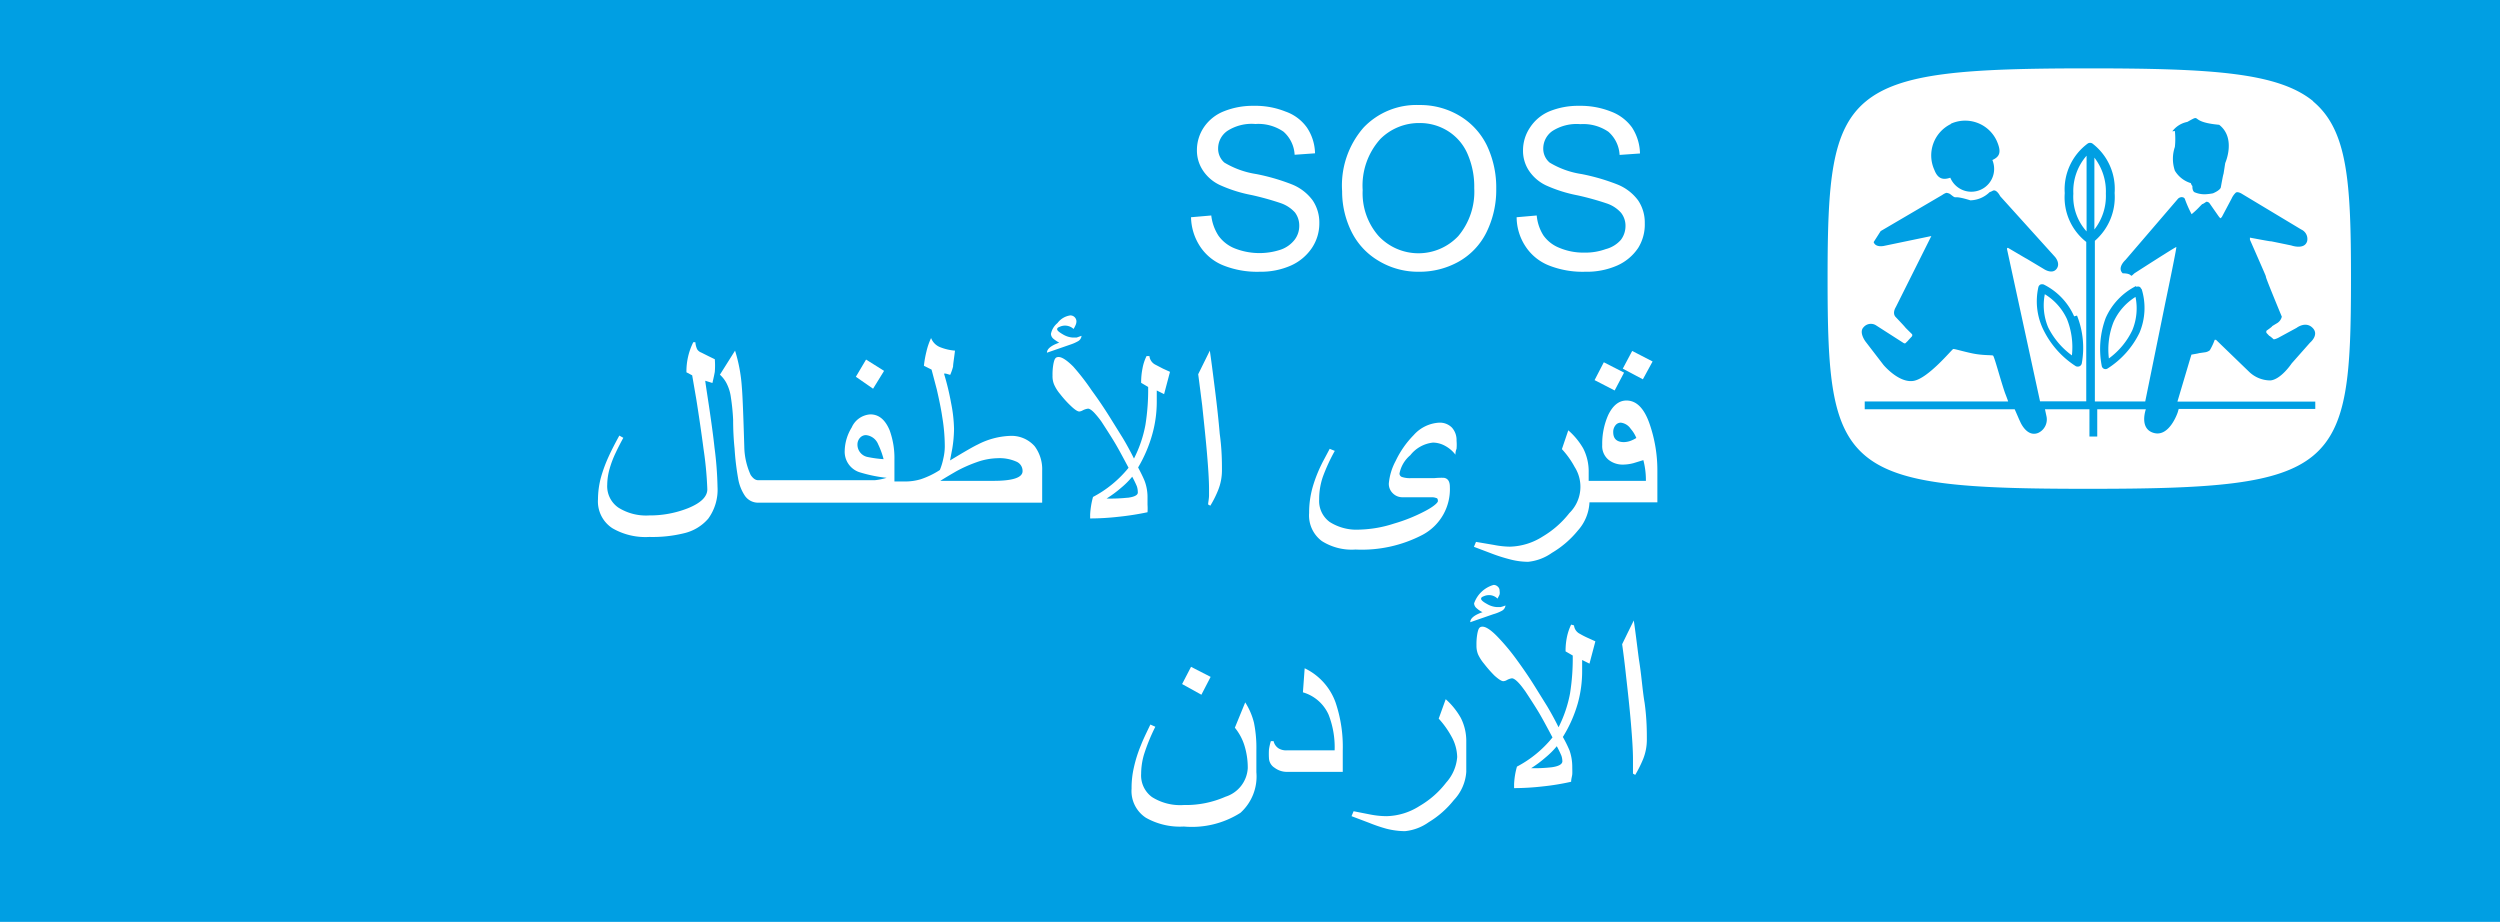 <svg xmlns="http://www.w3.org/2000/svg" viewBox="0 0 156.86 57.84"><defs><style>.cls-1{fill:#009fe3;}.cls-2{fill:#fff;}</style></defs><g id="Layer_2" data-name="Layer 2"><g id="Layer_1-2" data-name="Layer 1"><rect class="cls-1" width="156.86" height="57.84"/><path class="cls-2" d="M131.41,9.89V14.4a3.4,3.4,0,0,0,.72-2.25,3.46,3.46,0,0,0-.72-2.26M130,22.3a4.75,4.75,0,0,0-.31-2.28,3.57,3.57,0,0,0-1.39-1.56,3.58,3.58,0,0,0,.21,2.08A4.85,4.85,0,0,0,130,22.3m.92-7.78V9.77a3.37,3.37,0,0,0-.83,2.38,3.24,3.24,0,0,0,.83,2.37m2.87,6.2a3.59,3.59,0,0,0,.2-2.09,3.58,3.58,0,0,0-1.38,1.58,4.7,4.7,0,0,0-.29,2.28,4.68,4.68,0,0,0,1.47-1.77M145.15,6.36c-2.19-1.8-6.3-2.07-14.09-2.07s-11.83.28-14,2.08-2.39,5.11-2.39,11.09.19,9.32,2.37,11.14,6.28,2.07,14,2.07,11.9-.26,14.09-2.07,2.38-5.13,2.38-11.14-.2-9.29-2.38-11.1m-8.83,1.88a1.54,1.54,0,0,1,.94-.59c1-.56,0,0,2,.18,1.08.84.38,2.4.38,2.4-.21,1.36,0,0-.28,1.54-.07.19-.49.36-.49.36a3.42,3.42,0,0,1-.5.06,1.61,1.61,0,0,1-.66-.13c-.12-.07-.13-.29-.13-.29,0-.21,0,0-.1-.28a1.76,1.76,0,0,1-1-.78,2.32,2.32,0,0,1,0-1.49,4.73,4.73,0,0,0,0-1m-14.07-.45a2.18,2.18,0,0,1,2.89,1.06c.32.72.19,1-.27,1.21a1.47,1.47,0,0,1,.11.56,1.43,1.43,0,0,1-2.75.55c-.44.15-.78.09-1-.49a2.19,2.19,0,0,1,1.06-2.89m23.06,17.89h-8.79l-.06.21s-.51,1.55-1.48,1.3-.52-1.49-.52-1.49v0h-3.05v1.71h-.49V25.68h-2.79l.09.42a.93.93,0,0,1-.51,1.06c-.72.3-1.13-.69-1.13-.69-.16-.34,0,0-.35-.79h-9.41v-.49H126c-.06-.18-.13-.36-.2-.54-.29-.84-.67-2.3-.75-2.34s-.65,0-1.31-.14-1.11-.29-1.19-.27-1.58,1.86-2.5,2-1.87-1-1.87-1l-1.13-1.47s-.44-.58-.12-.9a.6.6,0,0,1,.79-.11l1.7,1.09c.12.08.16,0,.16,0,.25-.24,0,0,.37-.39.08-.11,0-.17,0-.17-.76-.75,0,0-1-1.05-.25-.25,0-.63,0-.63l2.23-4.46-2.93.61s-.56.15-.69-.23l.44-.69,3.87-2.27a.91.91,0,0,1,.25-.13.56.56,0,0,1,.23.07c.54.42,0,0,1.28.4a1.79,1.79,0,0,0,1.16-.47c.11-.1,0,0,.24-.13s.47.34.47.34l3.44,3.81s.37.41.09.76-.79,0-.79,0c-2.17-1.3,0,0-2.25-1.33-.08,0-.06.09-.06.09L128,25.18h2.9v-10a3.55,3.55,0,0,1-1.35-3.06A3.58,3.58,0,0,1,131,9a.28.28,0,0,1,.28,0,3.58,3.58,0,0,1,1.4,3.11,3.63,3.63,0,0,1-1.24,3V25.19h3.16L135.86,19s.73-3.48.69-3.5-2.63,1.65-2.63,1.65c-.36.34,0,0-.73,0-.38-.35.17-.84.17-.84l3.27-3.81a.34.34,0,0,1,.25-.13c.2,0,.22.15.22.15a7.41,7.41,0,0,0,.41.92,5.36,5.36,0,0,0,.54-.51c.25-.25,0,0,.38-.27a.24.24,0,0,1,.21.1l.53.76s.13.19.16.17.08-.08.08-.08l.61-1.15a1.18,1.18,0,0,1,.26-.37c.13-.1.4.08.4.08l3.71,2.23a.65.65,0,0,1,.37.73c-.16.57-1,.27-1,.27-2.56-.53,0,0-2.59-.49,0,0,0,.13,0,.13,2,4.56,0,0,2,4.83a.65.65,0,0,1-.27.39c-.68.41,0,0-.69.49a.18.18,0,0,0,0,.14c.36.38,0,0,.45.4.1,0,.28-.09.28-.09l1.16-.63s.56-.44,1,0-.16.93-.16.93l-1.15,1.3s-.66,1-1.33,1.07a1.93,1.93,0,0,1-1.35-.55l-2.07-2s-.08,0-.08,0a3.7,3.7,0,0,1-.31.66.63.63,0,0,1-.27.12c-.84.12,0,0-.88.15,0,0-.06.19-.06.19l-.82,2.76h8.65v.49Zm-15.17-5.86a5.48,5.48,0,0,1,.3,3,.26.26,0,0,1-.14.18.31.31,0,0,1-.23,0,5.66,5.66,0,0,1-2-2.21A4.06,4.06,0,0,1,127.9,18a.27.27,0,0,1,.13-.15.34.34,0,0,1,.2,0,4.06,4.06,0,0,1,1.91,2M134.05,18a.23.23,0,0,1,.2,0c.11.08,0,0,.13.15a4,4,0,0,1-.14,2.73,5.5,5.5,0,0,1-2,2.24.24.24,0,0,1-.37-.17,5.59,5.59,0,0,1,.25-3,4.1,4.1,0,0,1,1.9-2Z"/><path class="cls-2" d="M82.32,15.55A2.77,2.77,0,0,0,82.78,14a2.48,2.48,0,0,0-.42-1.43,3,3,0,0,0-1.3-1,12.85,12.85,0,0,0-2.24-.65,5.51,5.51,0,0,1-2-.72,1.16,1.16,0,0,1-.39-.9A1.34,1.34,0,0,1,77,8.22a2.81,2.81,0,0,1,1.77-.44,2.78,2.78,0,0,1,1.76.48,2.07,2.07,0,0,1,.7,1.45l1.28-.09A3,3,0,0,0,82,8,2.76,2.76,0,0,0,80.66,7a5.07,5.07,0,0,0-2-.36,4.85,4.85,0,0,0-1.86.34,2.72,2.72,0,0,0-1.26,1,2.56,2.56,0,0,0-.44,1.43,2.26,2.26,0,0,0,.36,1.26,2.58,2.58,0,0,0,1.08.94,8.82,8.82,0,0,0,2,.63,17.71,17.71,0,0,1,1.8.5,2.14,2.14,0,0,1,.91.59,1.36,1.36,0,0,1,.27.84,1.43,1.43,0,0,1-.28.86,1.89,1.89,0,0,1-.87.63,4.23,4.23,0,0,1-2.91-.08,2.31,2.31,0,0,1-1-.78A2.93,2.93,0,0,1,76,13.52l-1.27.11a3.46,3.46,0,0,0,.56,1.82,3.14,3.14,0,0,0,1.46,1.2,5.71,5.71,0,0,0,2.3.4A4.64,4.64,0,0,0,81,16.66,3.12,3.12,0,0,0,82.32,15.55Z"/><path class="cls-2" d="M86.49,16.36a4.78,4.78,0,0,0,2.55.69,5,5,0,0,0,2.46-.62,4.29,4.29,0,0,0,1.76-1.84,6,6,0,0,0,.62-2.75,6.14,6.14,0,0,0-.59-2.72,4.42,4.42,0,0,0-1.72-1.86,4.8,4.8,0,0,0-2.52-.67A4.58,4.58,0,0,0,85.56,8a5.52,5.52,0,0,0-1.35,4,5.67,5.67,0,0,0,.58,2.52A4.36,4.36,0,0,0,86.49,16.36Zm.12-7.64a3.43,3.43,0,0,1,2.45-1,3.31,3.31,0,0,1,1.8.51,3.17,3.17,0,0,1,1.22,1.43,5.12,5.12,0,0,1,.42,2.15,4.32,4.32,0,0,1-1,3,3.43,3.43,0,0,1-5,0,4.06,4.06,0,0,1-1-2.88A4.36,4.36,0,0,1,86.61,8.72Z"/><path class="cls-2" d="M100.75,15.63a3.75,3.75,0,0,1-1.35.22,3.88,3.88,0,0,1-1.56-.3,2.23,2.23,0,0,1-1-.78,2.8,2.8,0,0,1-.42-1.25l-1.26.11a3.36,3.36,0,0,0,.55,1.82,3.14,3.14,0,0,0,1.46,1.2,5.75,5.75,0,0,0,2.3.4,4.72,4.72,0,0,0,2-.39,3.09,3.09,0,0,0,1.32-1.11A2.78,2.78,0,0,0,103.2,14a2.48,2.48,0,0,0-.42-1.43,3,3,0,0,0-1.31-1,12.85,12.85,0,0,0-2.24-.65,5.43,5.43,0,0,1-2-.72,1.14,1.14,0,0,1-.4-.9,1.34,1.34,0,0,1,.56-1.07,2.81,2.81,0,0,1,1.77-.44,2.78,2.78,0,0,1,1.76.48,2.07,2.07,0,0,1,.7,1.45l1.28-.09A3.11,3.11,0,0,0,102.4,8,2.85,2.85,0,0,0,101.08,7a5.16,5.16,0,0,0-2-.36,4.76,4.76,0,0,0-1.85.34A2.7,2.7,0,0,0,96,8a2.56,2.56,0,0,0-.44,1.43,2.26,2.26,0,0,0,.36,1.26,2.65,2.65,0,0,0,1.08.94,8.82,8.82,0,0,0,2,.63,17.71,17.71,0,0,1,1.8.5,2.08,2.08,0,0,1,.91.59,1.31,1.31,0,0,1,.28.84,1.44,1.44,0,0,1-.29.86A1.89,1.89,0,0,1,100.75,15.63Z"/><path class="cls-2" d="M44.48,25.45c-.14-.92-.22-1.44-.23-1.56l.45.14c.07-.3.12-.53.15-.7a5,5,0,0,0,0-.79l-.37-.18L44,22.12a.51.51,0,0,1-.26-.21,1.27,1.27,0,0,1-.11-.44H43.5a4.1,4.1,0,0,0-.43,1.89l.36.19.26,1.51q.27,1.71.45,3.09a22.34,22.34,0,0,1,.24,2.55c0,.46-.4.86-1.22,1.19a6.48,6.48,0,0,1-2.43.45,3.26,3.26,0,0,1-1.93-.49,1.63,1.63,0,0,1-.7-1.44,3.77,3.77,0,0,1,.15-1,6.26,6.26,0,0,1,.38-1c.13-.28.29-.59.48-.94l-.25-.14c-.27.49-.49.92-.65,1.27a9.06,9.06,0,0,0-.5,1.34,5.39,5.39,0,0,0-.19,1.39,2,2,0,0,0,.9,1.81,4.12,4.12,0,0,0,2.32.55,8.23,8.23,0,0,0,2.17-.23,2.86,2.86,0,0,0,1.53-.92,3.09,3.09,0,0,0,.58-2,21.92,21.92,0,0,0-.19-2.46C44.76,27.41,44.64,26.53,44.48,25.45Z"/><polygon class="cls-2" points="55.47 23.27 54.34 22.56 53.7 23.64 54.78 24.39 55.47 23.27"/><path class="cls-2" d="M63.35,27.35a4.77,4.77,0,0,0-2,.54q-.39.18-1.74,1c.06-.33.11-.58.14-.74a8.11,8.11,0,0,0,.11-1.23,9,9,0,0,0-.18-1.61,16.44,16.44,0,0,0-.45-1.87l.11,0,.28.08A3.44,3.44,0,0,0,59.8,23c0-.15.06-.49.12-1a3.17,3.17,0,0,1-.94-.22,1,1,0,0,1-.56-.57,4.17,4.17,0,0,0-.29.84,6.5,6.5,0,0,0-.16.9l.48.24.33,1.25c.15.66.27,1.23.34,1.72A11.33,11.33,0,0,1,59.28,28a3.35,3.35,0,0,1-.09.76,3.89,3.89,0,0,1-.22.73,5.18,5.18,0,0,1-1.2.58,3.41,3.41,0,0,1-1,.14h-.65V28.84A5.12,5.12,0,0,0,55.82,27c-.28-.67-.68-1-1.21-1a1.37,1.37,0,0,0-1.17.82A2.91,2.91,0,0,0,53,28.29a1.35,1.35,0,0,0,.9,1.33,8.93,8.93,0,0,0,1.73.36,3.74,3.74,0,0,1-.74.15c-.22,0-.49,0-.82,0h-6.5c-.17,0-.32-.11-.47-.33a4.44,4.44,0,0,1-.4-1.77c-.06-2-.11-3.28-.16-3.82A9.81,9.81,0,0,0,46.12,22l-.95,1.51a1.9,1.9,0,0,1,.47.65,2.7,2.7,0,0,1,.22.78,13.23,13.23,0,0,1,.14,1.4q0,.93.09,1.8A16.52,16.52,0,0,0,46.31,30a2.76,2.76,0,0,0,.43,1.11,1,1,0,0,0,.84.43H65.39v-2A2.41,2.41,0,0,0,64.92,28,1.94,1.94,0,0,0,63.35,27.35Zm-8.93,1.32a.79.79,0,0,1-.62-.79.62.62,0,0,1,.16-.41.5.5,0,0,1,.37-.17.92.92,0,0,1,.77.58,5.1,5.1,0,0,1,.34.93A7.29,7.29,0,0,1,54.42,28.67Zm7.91,1.5H59c.36-.23.71-.43,1-.6A8.55,8.55,0,0,1,61.28,29a4.1,4.1,0,0,1,1.31-.25,2.6,2.6,0,0,1,1.17.21.63.63,0,0,1,.4.6Q64.16,30.17,62.33,30.17Z"/><path class="cls-2" d="M72,31.67c0-.14,0-.3,0-.49a2.89,2.89,0,0,0-.18-1c-.08-.2-.22-.49-.41-.85a8.6,8.6,0,0,0,.9-2.12,7.57,7.57,0,0,0,.27-2l0-.71.46.23.37-1.4-.44-.2-.48-.25a.68.68,0,0,1-.37-.54l-.18,0a2.88,2.88,0,0,0-.25.75,4.45,4.45,0,0,0-.09.93l.44.26a13.91,13.91,0,0,1-.17,2.37,7.71,7.71,0,0,1-.72,2.12c-.24-.48-.48-.92-.71-1.3l-.79-1.27c-.38-.61-.76-1.17-1.15-1.7A14.4,14.4,0,0,0,67.34,23c-.4-.4-.71-.6-.92-.6s-.26.14-.32.41a3.64,3.64,0,0,0-.06.75,1.35,1.35,0,0,0,.1.57,2.47,2.47,0,0,0,.38.6,6.26,6.26,0,0,0,.67.74c.24.23.42.35.53.35a.52.52,0,0,0,.21-.07,1,1,0,0,1,.34-.11c.09,0,.23.09.4.27a6,6,0,0,1,.43.53c.43.66.74,1.15.92,1.46s.43.77.79,1.45a7.11,7.11,0,0,1-2.23,1.83,5.27,5.27,0,0,0-.18,1.1c0,.06,0,.15,0,.25a16.29,16.29,0,0,0,1.82-.11A17.47,17.47,0,0,0,72,32.14,3.35,3.35,0,0,0,72,31.67Zm-1.27-.44a10.15,10.15,0,0,1-1.3.05,7.28,7.28,0,0,0,.91-.67,5.08,5.08,0,0,0,.7-.7c.15.28.24.48.29.6a1.13,1.13,0,0,1,.06.36Q71.43,31.14,70.77,31.23Z"/><path class="cls-2" d="M67.62,21.42a.43.43,0,0,0,.24-.35l-.31.11h-.24a1.38,1.38,0,0,1-.62-.2c-.24-.14-.36-.24-.36-.32s.06-.12.17-.16a.8.8,0,0,1,.34-.07.79.79,0,0,1,.52.21,2,2,0,0,0,.13-.25.59.59,0,0,0,.05-.22.38.38,0,0,0-.39-.38,1.22,1.22,0,0,0-.8.48,1.18,1.18,0,0,0-.41.68.43.43,0,0,0,.16.31,2.21,2.21,0,0,0,.36.24c-.51.18-.77.39-.77.63l1.44-.5A2.63,2.63,0,0,0,67.62,21.42Z"/><path class="cls-2" d="M75.8,31.65l.14.08a6.42,6.42,0,0,0,.5-1,3.32,3.32,0,0,0,.23-1.2c0-.53,0-1.3-.14-2.32-.07-.83-.17-1.75-.3-2.78S76,22.61,75.91,22l-.37.75-.36.73c.09.67.17,1.32.25,1.95.11,1.05.22,2.06.3,3s.13,1.72.13,2.25c0,.07,0,.2,0,.4S75.81,31.5,75.8,31.65Z"/><path class="cls-2" d="M82.14,32.19a2,2,0,0,0,.8,1.76,3.5,3.5,0,0,0,2.11.53,8.23,8.23,0,0,0,4.22-.93,3.24,3.24,0,0,0,1.7-3c0-.34-.12-.53-.37-.57A4.27,4.27,0,0,0,90,30l-.83,0h-.62a1.6,1.6,0,0,1-.58-.07.23.23,0,0,1-.16-.22,2,2,0,0,1,.68-1.15,2.09,2.09,0,0,1,1.42-.79,1.6,1.6,0,0,1,.77.21,2,2,0,0,1,.64.55c0-.07,0-.2.07-.37a2.92,2.92,0,0,0,0-.51,1.16,1.16,0,0,0-.29-.82,1.06,1.06,0,0,0-.81-.31,2.31,2.31,0,0,0-1.59.78,5.92,5.92,0,0,0-1.13,1.62,3.69,3.69,0,0,0-.43,1.42.82.82,0,0,0,.26.62.84.84,0,0,0,.59.24h1.82a.76.76,0,0,1,.31.05c.07,0,.1.09.1.19s-.28.36-.85.65a10.31,10.31,0,0,1-1.9.76,7.57,7.57,0,0,1-2.17.38,3.13,3.13,0,0,1-1.87-.48,1.63,1.63,0,0,1-.66-1.42A4.31,4.31,0,0,1,83,29.92a11.43,11.43,0,0,1,.75-1.63l-.32-.13c-.31.59-.48.9-.49.93a8.78,8.78,0,0,0-.56,1.41A5.82,5.82,0,0,0,82.14,32.19Z"/><path class="cls-2" d="M103.51,26.62c-.34-1-.83-1.49-1.46-1.49q-.7,0-1.14.9a4.46,4.46,0,0,0-.38,1.89,1.11,1.11,0,0,0,.41.94,1.43,1.43,0,0,0,.92.29,2.64,2.64,0,0,0,.63-.09l.62-.19a4.93,4.93,0,0,1,.16,1.3H99.68v-.54a3.17,3.17,0,0,0-.34-1.49A4.42,4.42,0,0,0,98.4,27L98,28.18a5.44,5.44,0,0,1,.8,1.12,2.31,2.31,0,0,1-.33,2.89,6,6,0,0,1-1.67,1.47,4,4,0,0,1-2.07.64,5.54,5.54,0,0,1-1-.11L92.61,34l-.13.31,1.11.42a10,10,0,0,0,1.13.36,4.54,4.54,0,0,0,1.16.16,3.11,3.11,0,0,0,1.49-.56A6.08,6.08,0,0,0,99,33.29a2.85,2.85,0,0,0,.73-1.77h4.26v-2A8.91,8.91,0,0,0,103.51,26.62Zm-1.23,1.05a1.33,1.33,0,0,1-.38.07c-.46,0-.68-.21-.68-.63a.65.65,0,0,1,.13-.41.42.42,0,0,1,.35-.18.87.87,0,0,1,.62.39,2,2,0,0,1,.35.57A2,2,0,0,1,102.28,27.67Z"/><polygon class="cls-2" points="100.05 23.85 101.31 24.5 101.9 23.38 100.63 22.73 100.05 23.85"/><polygon class="cls-2" points="103.69 22.68 102.41 22.02 101.82 23.13 103.08 23.8 103.69 22.68"/><path class="cls-2" d="M78.13,44.07l-.65,1.59a3.34,3.34,0,0,1,.58,1.05,4.73,4.73,0,0,1,.23,1.48,2,2,0,0,1-1.4,1.8,6.17,6.17,0,0,1-2.61.52,3.32,3.32,0,0,1-2-.5,1.68,1.68,0,0,1-.68-1.46,4.36,4.36,0,0,1,.17-1.18,11.71,11.71,0,0,1,.72-1.77l-.31-.14c-.28.58-.48,1-.59,1.29a8.17,8.17,0,0,0-.44,1.38A5.67,5.67,0,0,0,71,49.48a2,2,0,0,0,.9,1.83,4.34,4.34,0,0,0,2.38.55A5.68,5.68,0,0,0,77.83,51a3.07,3.07,0,0,0,1-2.55V47.08a8,8,0,0,0-.15-1.73A4.27,4.27,0,0,0,78.13,44.07Z"/><polygon class="cls-2" points="75.96 42.47 74.73 41.84 74.17 42.92 75.38 43.59 75.96 42.47"/><path class="cls-2" d="M81.86,41.93l-.11,1.51a2.53,2.53,0,0,1,1.61,1.4,5.61,5.61,0,0,1,.38,2.24h-3a.92.92,0,0,1-.51-.12.73.73,0,0,1-.32-.46h-.17a3.25,3.25,0,0,0-.12.53,4.39,4.39,0,0,0,0,.54.74.74,0,0,0,.35.6,1.28,1.28,0,0,0,.8.26h3.48V47.08a8.65,8.65,0,0,0-.45-3A3.79,3.79,0,0,0,81.86,41.93Z"/><path class="cls-2" d="M90.71,43.87l-.44,1.22a5.72,5.72,0,0,1,.8,1.12,2.75,2.75,0,0,1,.36,1.29,2.7,2.7,0,0,1-.69,1.6,5.73,5.73,0,0,1-1.67,1.47,4,4,0,0,1-2.07.64,5.47,5.47,0,0,1-1-.1l-1.07-.21-.13.31,1.11.42A9.79,9.79,0,0,0,87,52a4.91,4.91,0,0,0,1.15.15,3.08,3.08,0,0,0,1.49-.56,5.92,5.92,0,0,0,1.58-1.39A2.85,2.85,0,0,0,92,48.43V46.54a3.2,3.2,0,0,0-.34-1.49A4.58,4.58,0,0,0,90.71,43.87Z"/><path class="cls-2" d="M94.22,38.33a.43.43,0,0,0,.24-.34,2,2,0,0,1-.31.1h-.24a1.38,1.38,0,0,1-.62-.2c-.24-.13-.36-.24-.36-.32s.06-.12.17-.16a.8.8,0,0,1,.34-.07.75.75,0,0,1,.52.22c.05-.1.1-.18.13-.26a.57.57,0,0,0,0-.22.33.33,0,0,0-.11-.27.37.37,0,0,0-.27-.11,1.83,1.83,0,0,0-1.22,1.16.43.43,0,0,0,.17.31,1.4,1.4,0,0,0,.36.24c-.52.18-.77.39-.77.63l1.44-.5A2.63,2.63,0,0,0,94.22,38.33Z"/><path class="cls-2" d="M99.13,39.77a.66.66,0,0,1-.37-.53l-.18-.05a3.4,3.4,0,0,0-.26.76,4.28,4.28,0,0,0-.09.92l.45.26a14,14,0,0,1-.17,2.38,7.94,7.94,0,0,1-.72,2.12c-.24-.49-.48-.92-.71-1.31l-.79-1.27c-.38-.61-.77-1.17-1.15-1.69a13.32,13.32,0,0,0-1.2-1.43c-.4-.41-.71-.61-.92-.61s-.26.14-.32.41a3.68,3.68,0,0,0-.06.76,1.42,1.42,0,0,0,.1.57,2.66,2.66,0,0,0,.38.59,7.47,7.47,0,0,0,.66.75c.25.22.43.34.54.34a.48.48,0,0,0,.21-.06.94.94,0,0,1,.33-.12c.1,0,.24.09.41.27s.26.31.43.54c.43.65.74,1.14.92,1.45s.43.77.79,1.45a7.11,7.11,0,0,1-2.23,1.83A4.77,4.77,0,0,0,95,49.2c0,.07,0,.15,0,.25a16.29,16.29,0,0,0,1.82-.11,15,15,0,0,0,1.76-.29c0-.18.06-.34.07-.47s0-.3,0-.49a3.14,3.14,0,0,0-.17-1,8,8,0,0,0-.42-.85A8.28,8.28,0,0,0,99,44.12a7.52,7.52,0,0,0,.27-2l0-.71.46.23.37-1.4-.44-.2A5,5,0,0,1,99.13,39.77Zm-1.76,8.37a9.67,9.67,0,0,1-1.3.06,7.4,7.4,0,0,0,.91-.68,5.08,5.08,0,0,0,.7-.7c.15.28.24.48.29.6a1.18,1.18,0,0,1,.06.36Q98,48.05,97.37,48.14Z"/><path class="cls-2" d="M102.83,41.36c-.13-1-.23-1.84-.32-2.43l-.37.75-.36.74q.14,1,.24,1.95c.12,1.05.23,2.05.31,3s.13,1.72.13,2.26c0,.06,0,.2,0,.39s0,.37,0,.52l.14.08a7.51,7.51,0,0,0,.5-1,3.28,3.28,0,0,0,.23-1.2c0-.52,0-1.3-.14-2.32C103.05,43.3,103,42.38,102.83,41.36Z"/></g></g></svg>